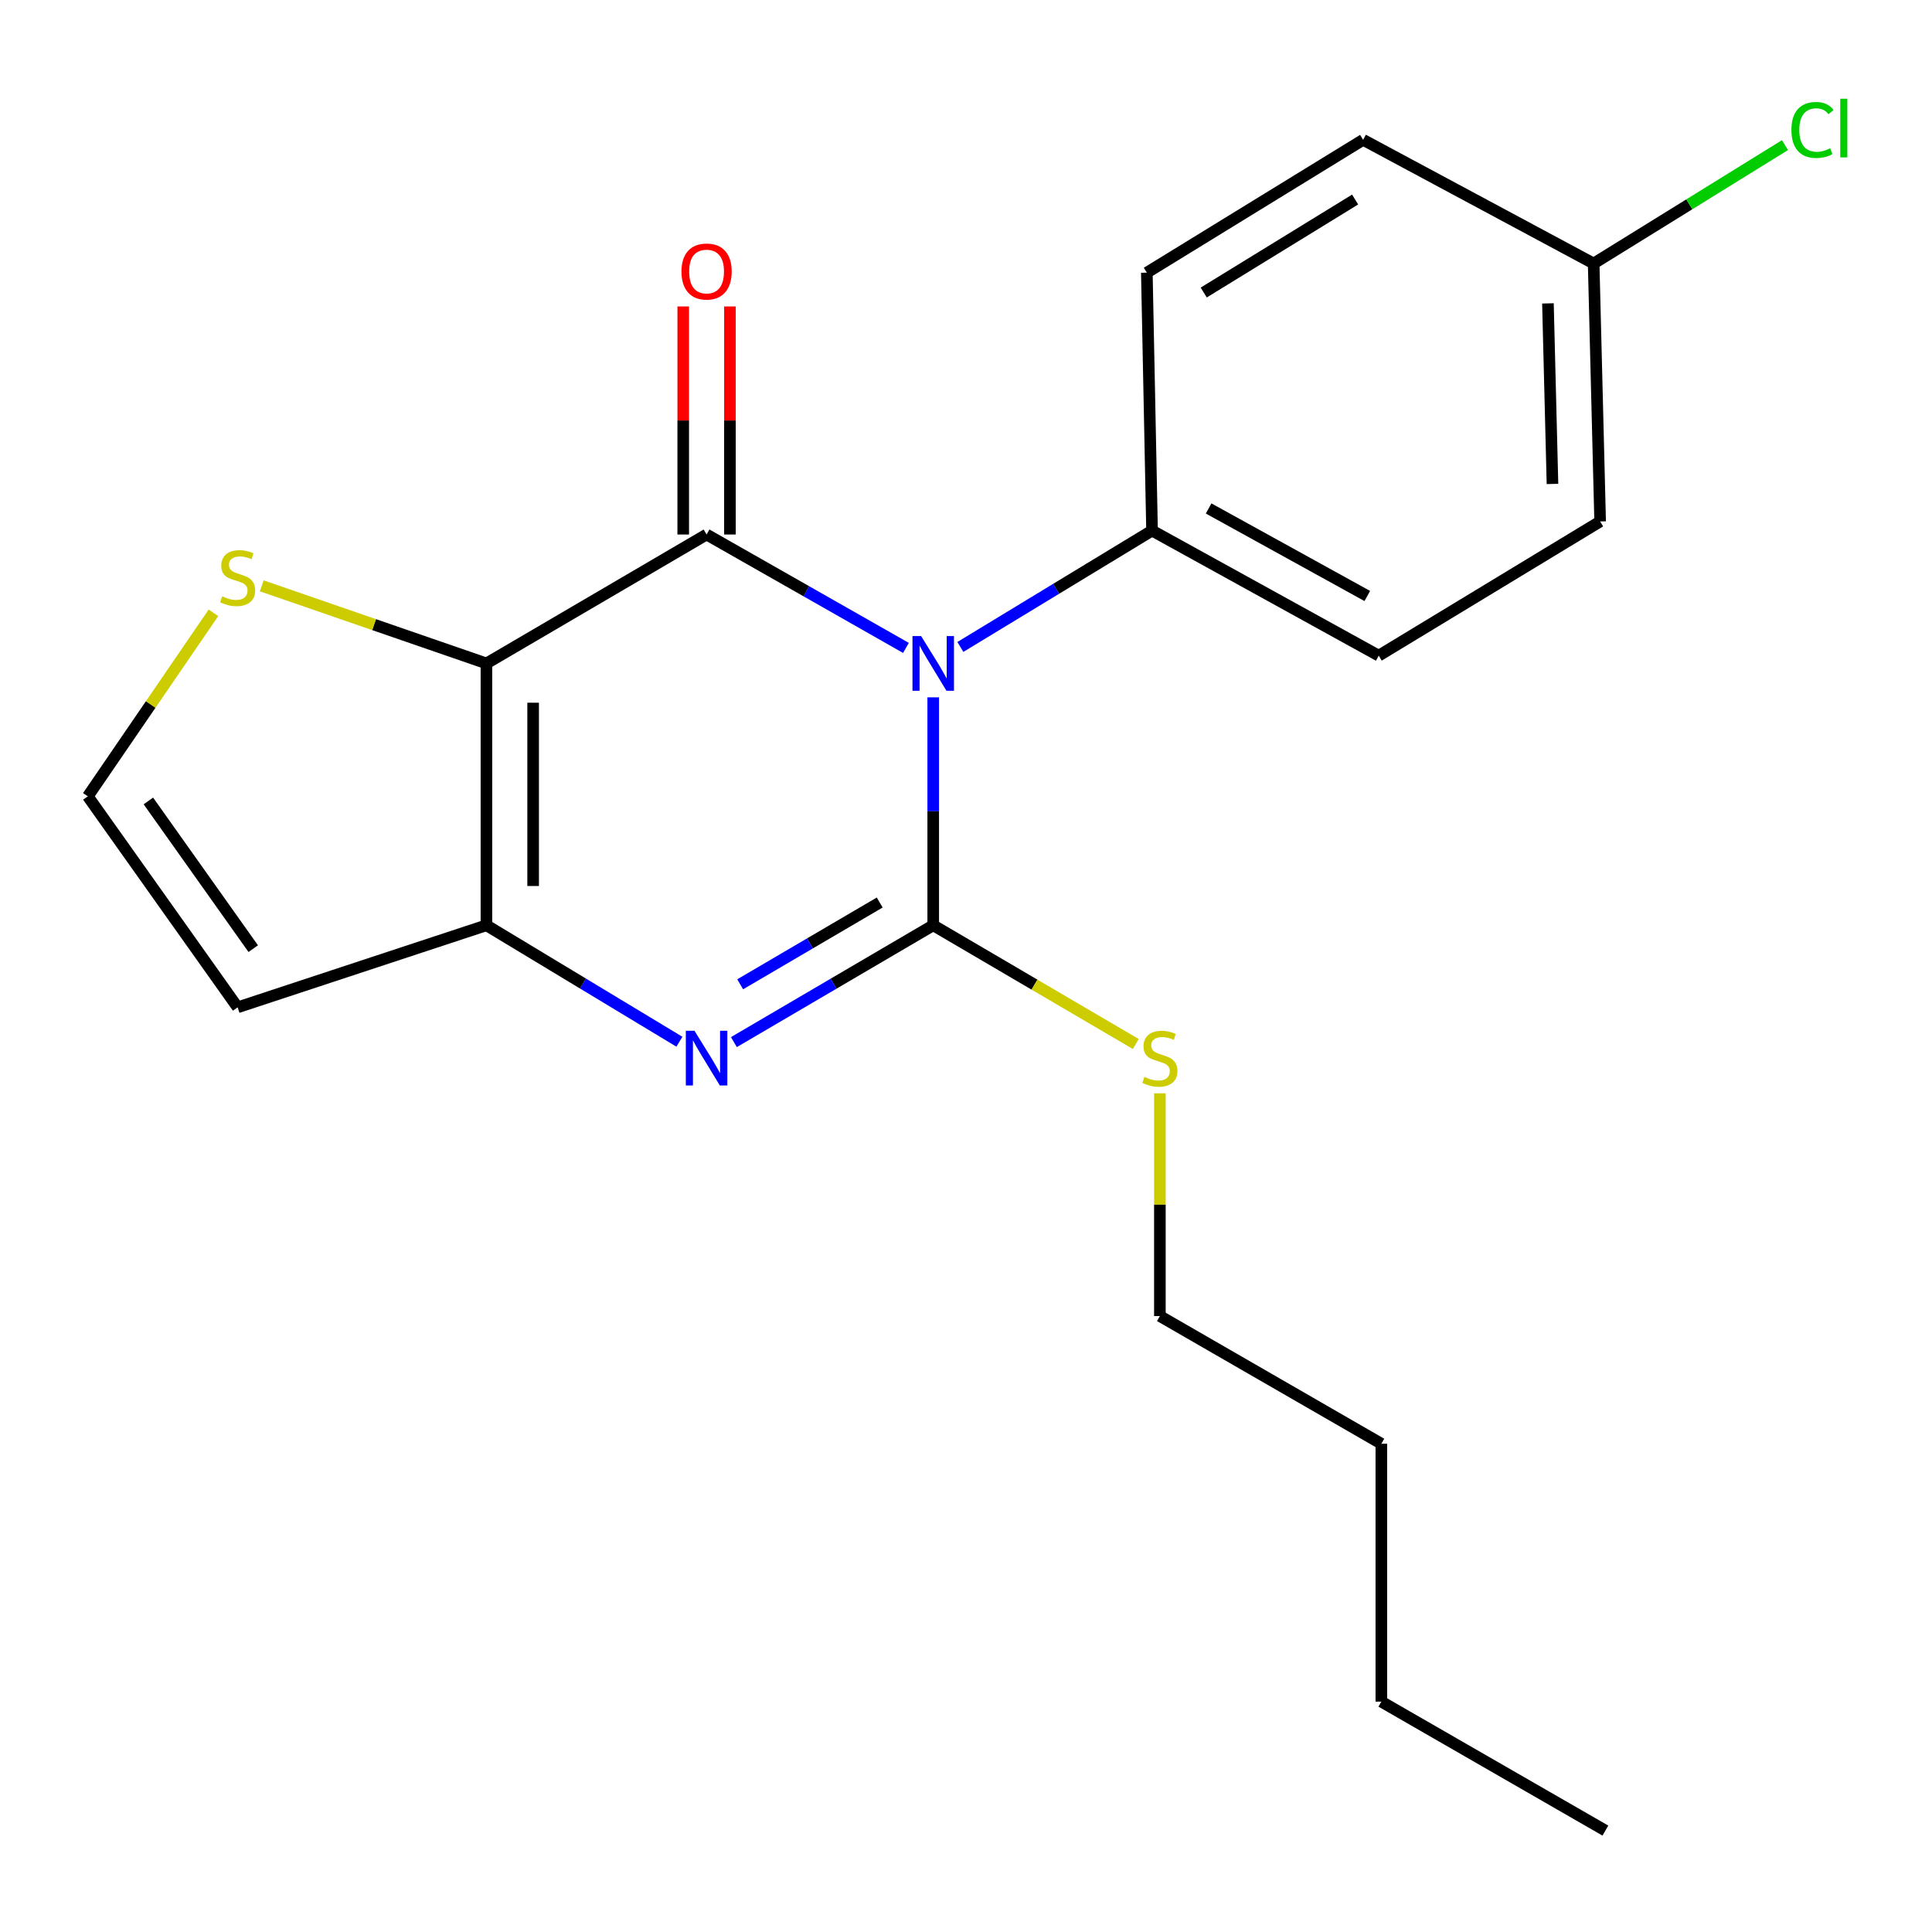 <?xml version='1.0' encoding='iso-8859-1'?>
<svg version='1.1' baseProfile='full'
              xmlns='http://www.w3.org/2000/svg'
                      xmlns:rdkit='http://www.rdkit.org/xml'
                      xmlns:xlink='http://www.w3.org/1999/xlink'
                  xml:space='preserve'
width='1000px' height='1000px' viewBox='0 0 1000 1000'>
<!-- END OF HEADER -->
<rect style='opacity:1.0;fill:#FFFFFF;stroke:none' width='1000' height='1000' x='0' y='0'> </rect>
<path class='bond-0' d='M 468.919,335.363 L 417.322,306.011' style='fill:none;fill-rule:evenodd;stroke:#0000FF;stroke-width:6px;stroke-linecap:butt;stroke-linejoin:miter;stroke-opacity:1' />
<path class='bond-0' d='M 417.322,306.011 L 365.725,276.66' style='fill:none;fill-rule:evenodd;stroke:#000000;stroke-width:6px;stroke-linecap:butt;stroke-linejoin:miter;stroke-opacity:1' />
<path class='bond-1' d='M 483.033,360.94 L 483.033,419.932' style='fill:none;fill-rule:evenodd;stroke:#0000FF;stroke-width:6px;stroke-linecap:butt;stroke-linejoin:miter;stroke-opacity:1' />
<path class='bond-1' d='M 483.033,419.932 L 483.033,478.924' style='fill:none;fill-rule:evenodd;stroke:#000000;stroke-width:6px;stroke-linecap:butt;stroke-linejoin:miter;stroke-opacity:1' />
<path class='bond-6' d='M 497.086,334.861 L 546.692,304.746' style='fill:none;fill-rule:evenodd;stroke:#0000FF;stroke-width:6px;stroke-linecap:butt;stroke-linejoin:miter;stroke-opacity:1' />
<path class='bond-6' d='M 546.692,304.746 L 596.299,274.632' style='fill:none;fill-rule:evenodd;stroke:#000000;stroke-width:6px;stroke-linecap:butt;stroke-linejoin:miter;stroke-opacity:1' />
<path class='bond-2' d='M 365.725,276.66 L 251.774,343.392' style='fill:none;fill-rule:evenodd;stroke:#000000;stroke-width:6px;stroke-linecap:butt;stroke-linejoin:miter;stroke-opacity:1' />
<path class='bond-8' d='M 377.812,276.66 L 377.812,217.641' style='fill:none;fill-rule:evenodd;stroke:#000000;stroke-width:6px;stroke-linecap:butt;stroke-linejoin:miter;stroke-opacity:1' />
<path class='bond-8' d='M 377.812,217.641 L 377.812,158.621' style='fill:none;fill-rule:evenodd;stroke:#FF0000;stroke-width:6px;stroke-linecap:butt;stroke-linejoin:miter;stroke-opacity:1' />
<path class='bond-8' d='M 353.638,276.66 L 353.638,217.641' style='fill:none;fill-rule:evenodd;stroke:#000000;stroke-width:6px;stroke-linecap:butt;stroke-linejoin:miter;stroke-opacity:1' />
<path class='bond-8' d='M 353.638,217.641 L 353.638,158.621' style='fill:none;fill-rule:evenodd;stroke:#FF0000;stroke-width:6px;stroke-linecap:butt;stroke-linejoin:miter;stroke-opacity:1' />
<path class='bond-3' d='M 483.033,478.924 L 431.449,509.16' style='fill:none;fill-rule:evenodd;stroke:#000000;stroke-width:6px;stroke-linecap:butt;stroke-linejoin:miter;stroke-opacity:1' />
<path class='bond-3' d='M 431.449,509.16 L 379.864,539.396' style='fill:none;fill-rule:evenodd;stroke:#0000FF;stroke-width:6px;stroke-linecap:butt;stroke-linejoin:miter;stroke-opacity:1' />
<path class='bond-3' d='M 455.334,467.14 L 419.225,488.305' style='fill:none;fill-rule:evenodd;stroke:#000000;stroke-width:6px;stroke-linecap:butt;stroke-linejoin:miter;stroke-opacity:1' />
<path class='bond-3' d='M 419.225,488.305 L 383.116,509.47' style='fill:none;fill-rule:evenodd;stroke:#0000FF;stroke-width:6px;stroke-linecap:butt;stroke-linejoin:miter;stroke-opacity:1' />
<path class='bond-10' d='M 483.033,478.924 L 535.454,509.647' style='fill:none;fill-rule:evenodd;stroke:#000000;stroke-width:6px;stroke-linecap:butt;stroke-linejoin:miter;stroke-opacity:1' />
<path class='bond-10' d='M 535.454,509.647 L 587.875,540.37' style='fill:none;fill-rule:evenodd;stroke:#CCCC00;stroke-width:6px;stroke-linecap:butt;stroke-linejoin:miter;stroke-opacity:1' />
<path class='bond-5' d='M 251.774,343.392 L 193.629,323.309' style='fill:none;fill-rule:evenodd;stroke:#000000;stroke-width:6px;stroke-linecap:butt;stroke-linejoin:miter;stroke-opacity:1' />
<path class='bond-5' d='M 193.629,323.309 L 135.483,303.225' style='fill:none;fill-rule:evenodd;stroke:#CCCC00;stroke-width:6px;stroke-linecap:butt;stroke-linejoin:miter;stroke-opacity:1' />
<path class='bond-22' d='M 251.774,343.392 L 251.774,478.924' style='fill:none;fill-rule:evenodd;stroke:#000000;stroke-width:6px;stroke-linecap:butt;stroke-linejoin:miter;stroke-opacity:1' />
<path class='bond-22' d='M 275.948,363.722 L 275.948,458.594' style='fill:none;fill-rule:evenodd;stroke:#000000;stroke-width:6px;stroke-linecap:butt;stroke-linejoin:miter;stroke-opacity:1' />
<path class='bond-4' d='M 351.658,539.195 L 301.716,509.06' style='fill:none;fill-rule:evenodd;stroke:#0000FF;stroke-width:6px;stroke-linecap:butt;stroke-linejoin:miter;stroke-opacity:1' />
<path class='bond-4' d='M 301.716,509.06 L 251.774,478.924' style='fill:none;fill-rule:evenodd;stroke:#000000;stroke-width:6px;stroke-linecap:butt;stroke-linejoin:miter;stroke-opacity:1' />
<path class='bond-7' d='M 251.774,478.924 L 122.997,521.402' style='fill:none;fill-rule:evenodd;stroke:#000000;stroke-width:6px;stroke-linecap:butt;stroke-linejoin:miter;stroke-opacity:1' />
<path class='bond-9' d='M 110.486,317.188 L 77.97,364.683' style='fill:none;fill-rule:evenodd;stroke:#CCCC00;stroke-width:6px;stroke-linecap:butt;stroke-linejoin:miter;stroke-opacity:1' />
<path class='bond-9' d='M 77.97,364.683 L 45.455,412.178' style='fill:none;fill-rule:evenodd;stroke:#000000;stroke-width:6px;stroke-linecap:butt;stroke-linejoin:miter;stroke-opacity:1' />
<path class='bond-11' d='M 596.299,274.632 L 713.634,339.363' style='fill:none;fill-rule:evenodd;stroke:#000000;stroke-width:6px;stroke-linecap:butt;stroke-linejoin:miter;stroke-opacity:1' />
<path class='bond-11' d='M 625.576,263.175 L 707.71,308.487' style='fill:none;fill-rule:evenodd;stroke:#000000;stroke-width:6px;stroke-linecap:butt;stroke-linejoin:miter;stroke-opacity:1' />
<path class='bond-12' d='M 596.299,274.632 L 593.599,141.128' style='fill:none;fill-rule:evenodd;stroke:#000000;stroke-width:6px;stroke-linecap:butt;stroke-linejoin:miter;stroke-opacity:1' />
<path class='bond-23' d='M 122.997,521.402 L 45.455,412.178' style='fill:none;fill-rule:evenodd;stroke:#000000;stroke-width:6px;stroke-linecap:butt;stroke-linejoin:miter;stroke-opacity:1' />
<path class='bond-23' d='M 131.077,491.025 L 76.797,414.568' style='fill:none;fill-rule:evenodd;stroke:#000000;stroke-width:6px;stroke-linecap:butt;stroke-linejoin:miter;stroke-opacity:1' />
<path class='bond-17' d='M 600.355,565.901 L 600.355,623.545' style='fill:none;fill-rule:evenodd;stroke:#CCCC00;stroke-width:6px;stroke-linecap:butt;stroke-linejoin:miter;stroke-opacity:1' />
<path class='bond-17' d='M 600.355,623.545 L 600.355,681.188' style='fill:none;fill-rule:evenodd;stroke:#000000;stroke-width:6px;stroke-linecap:butt;stroke-linejoin:miter;stroke-opacity:1' />
<path class='bond-15' d='M 713.634,339.363 L 828.229,269.905' style='fill:none;fill-rule:evenodd;stroke:#000000;stroke-width:6px;stroke-linecap:butt;stroke-linejoin:miter;stroke-opacity:1' />
<path class='bond-14' d='M 593.599,141.128 L 705.549,72.368' style='fill:none;fill-rule:evenodd;stroke:#000000;stroke-width:6px;stroke-linecap:butt;stroke-linejoin:miter;stroke-opacity:1' />
<path class='bond-14' d='M 623.043,151.412 L 701.408,103.28' style='fill:none;fill-rule:evenodd;stroke:#000000;stroke-width:6px;stroke-linecap:butt;stroke-linejoin:miter;stroke-opacity:1' />
<path class='bond-13' d='M 824.872,136.4 L 705.549,72.368' style='fill:none;fill-rule:evenodd;stroke:#000000;stroke-width:6px;stroke-linecap:butt;stroke-linejoin:miter;stroke-opacity:1' />
<path class='bond-16' d='M 824.872,136.4 L 874.386,105.753' style='fill:none;fill-rule:evenodd;stroke:#000000;stroke-width:6px;stroke-linecap:butt;stroke-linejoin:miter;stroke-opacity:1' />
<path class='bond-16' d='M 874.386,105.753 L 923.9,75.105' style='fill:none;fill-rule:evenodd;stroke:#00CC00;stroke-width:6px;stroke-linecap:butt;stroke-linejoin:miter;stroke-opacity:1' />
<path class='bond-21' d='M 824.872,136.4 L 828.229,269.905' style='fill:none;fill-rule:evenodd;stroke:#000000;stroke-width:6px;stroke-linecap:butt;stroke-linejoin:miter;stroke-opacity:1' />
<path class='bond-21' d='M 801.209,157.034 L 803.56,250.487' style='fill:none;fill-rule:evenodd;stroke:#000000;stroke-width:6px;stroke-linecap:butt;stroke-linejoin:miter;stroke-opacity:1' />
<path class='bond-18' d='M 600.355,681.188 L 714.977,747.275' style='fill:none;fill-rule:evenodd;stroke:#000000;stroke-width:6px;stroke-linecap:butt;stroke-linejoin:miter;stroke-opacity:1' />
<path class='bond-19' d='M 714.977,747.275 L 714.977,880.766' style='fill:none;fill-rule:evenodd;stroke:#000000;stroke-width:6px;stroke-linecap:butt;stroke-linejoin:miter;stroke-opacity:1' />
<path class='bond-20' d='M 714.977,880.766 L 830.942,947.511' style='fill:none;fill-rule:evenodd;stroke:#000000;stroke-width:6px;stroke-linecap:butt;stroke-linejoin:miter;stroke-opacity:1' />
<path  class='atom-0' d='M 476.773 329.232
L 486.053 344.232
Q 486.973 345.712, 488.453 348.392
Q 489.933 351.072, 490.013 351.232
L 490.013 329.232
L 493.773 329.232
L 493.773 357.552
L 489.893 357.552
L 479.933 341.152
Q 478.773 339.232, 477.533 337.032
Q 476.333 334.832, 475.973 334.152
L 475.973 357.552
L 472.293 357.552
L 472.293 329.232
L 476.773 329.232
' fill='#0000FF'/>
<path  class='atom-4' d='M 359.465 533.524
L 368.745 548.524
Q 369.665 550.004, 371.145 552.684
Q 372.625 555.364, 372.705 555.524
L 372.705 533.524
L 376.465 533.524
L 376.465 561.844
L 372.585 561.844
L 362.625 545.444
Q 361.465 543.524, 360.225 541.324
Q 359.025 539.124, 358.665 538.444
L 358.665 561.844
L 354.985 561.844
L 354.985 533.524
L 359.465 533.524
' fill='#0000FF'/>
<path  class='atom-6' d='M 114.997 308.633
Q 115.317 308.753, 116.637 309.313
Q 117.957 309.873, 119.397 310.233
Q 120.877 310.553, 122.317 310.553
Q 124.997 310.553, 126.557 309.273
Q 128.117 307.953, 128.117 305.673
Q 128.117 304.113, 127.317 303.153
Q 126.557 302.193, 125.357 301.673
Q 124.157 301.153, 122.157 300.553
Q 119.637 299.793, 118.117 299.073
Q 116.637 298.353, 115.557 296.833
Q 114.517 295.313, 114.517 292.753
Q 114.517 289.193, 116.917 286.993
Q 119.357 284.793, 124.157 284.793
Q 127.437 284.793, 131.157 286.353
L 130.237 289.433
Q 126.837 288.033, 124.277 288.033
Q 121.517 288.033, 119.997 289.193
Q 118.477 290.313, 118.517 292.273
Q 118.517 293.793, 119.277 294.713
Q 120.077 295.633, 121.197 296.153
Q 122.357 296.673, 124.277 297.273
Q 126.837 298.073, 128.357 298.873
Q 129.877 299.673, 130.957 301.313
Q 132.077 302.913, 132.077 305.673
Q 132.077 309.593, 129.437 311.713
Q 126.837 313.793, 122.477 313.793
Q 119.957 313.793, 118.037 313.233
Q 116.157 312.713, 113.917 311.793
L 114.997 308.633
' fill='#CCCC00'/>
<path  class='atom-9' d='M 352.725 140.536
Q 352.725 133.736, 356.085 129.936
Q 359.445 126.136, 365.725 126.136
Q 372.005 126.136, 375.365 129.936
Q 378.725 133.736, 378.725 140.536
Q 378.725 147.416, 375.325 151.336
Q 371.925 155.216, 365.725 155.216
Q 359.485 155.216, 356.085 151.336
Q 352.725 147.456, 352.725 140.536
M 365.725 152.016
Q 370.045 152.016, 372.365 149.136
Q 374.725 146.216, 374.725 140.536
Q 374.725 134.976, 372.365 132.176
Q 370.045 129.336, 365.725 129.336
Q 361.405 129.336, 359.045 132.136
Q 356.725 134.936, 356.725 140.536
Q 356.725 146.256, 359.045 149.136
Q 361.405 152.016, 365.725 152.016
' fill='#FF0000'/>
<path  class='atom-11' d='M 592.355 557.404
Q 592.675 557.524, 593.995 558.084
Q 595.315 558.644, 596.755 559.004
Q 598.235 559.324, 599.675 559.324
Q 602.355 559.324, 603.915 558.044
Q 605.475 556.724, 605.475 554.444
Q 605.475 552.884, 604.675 551.924
Q 603.915 550.964, 602.715 550.444
Q 601.515 549.924, 599.515 549.324
Q 596.995 548.564, 595.475 547.844
Q 593.995 547.124, 592.915 545.604
Q 591.875 544.084, 591.875 541.524
Q 591.875 537.964, 594.275 535.764
Q 596.715 533.564, 601.515 533.564
Q 604.795 533.564, 608.515 535.124
L 607.595 538.204
Q 604.195 536.804, 601.635 536.804
Q 598.875 536.804, 597.355 537.964
Q 595.835 539.084, 595.875 541.044
Q 595.875 542.564, 596.635 543.484
Q 597.435 544.404, 598.555 544.924
Q 599.715 545.444, 601.635 546.044
Q 604.195 546.844, 605.715 547.644
Q 607.235 548.444, 608.315 550.084
Q 609.435 551.684, 609.435 554.444
Q 609.435 558.364, 606.795 560.484
Q 604.195 562.564, 599.835 562.564
Q 597.315 562.564, 595.395 562.004
Q 593.515 561.484, 591.275 560.564
L 592.355 557.404
' fill='#CCCC00'/>
<path  class='atom-17' d='M 927.231 67.264
Q 927.231 60.224, 930.511 56.544
Q 933.831 52.824, 940.111 52.824
Q 945.951 52.824, 949.071 56.944
L 946.431 59.104
Q 944.151 56.104, 940.111 56.104
Q 935.831 56.104, 933.551 58.984
Q 931.311 61.824, 931.311 67.264
Q 931.311 72.864, 933.631 75.744
Q 935.991 78.624, 940.551 78.624
Q 943.671 78.624, 947.311 76.744
L 948.431 79.744
Q 946.951 80.704, 944.711 81.264
Q 942.471 81.824, 939.991 81.824
Q 933.831 81.824, 930.511 78.064
Q 927.231 74.304, 927.231 67.264
' fill='#00CC00'/>
<path  class='atom-17' d='M 952.511 51.104
L 956.191 51.104
L 956.191 81.464
L 952.511 81.464
L 952.511 51.104
' fill='#00CC00'/>
</svg>
